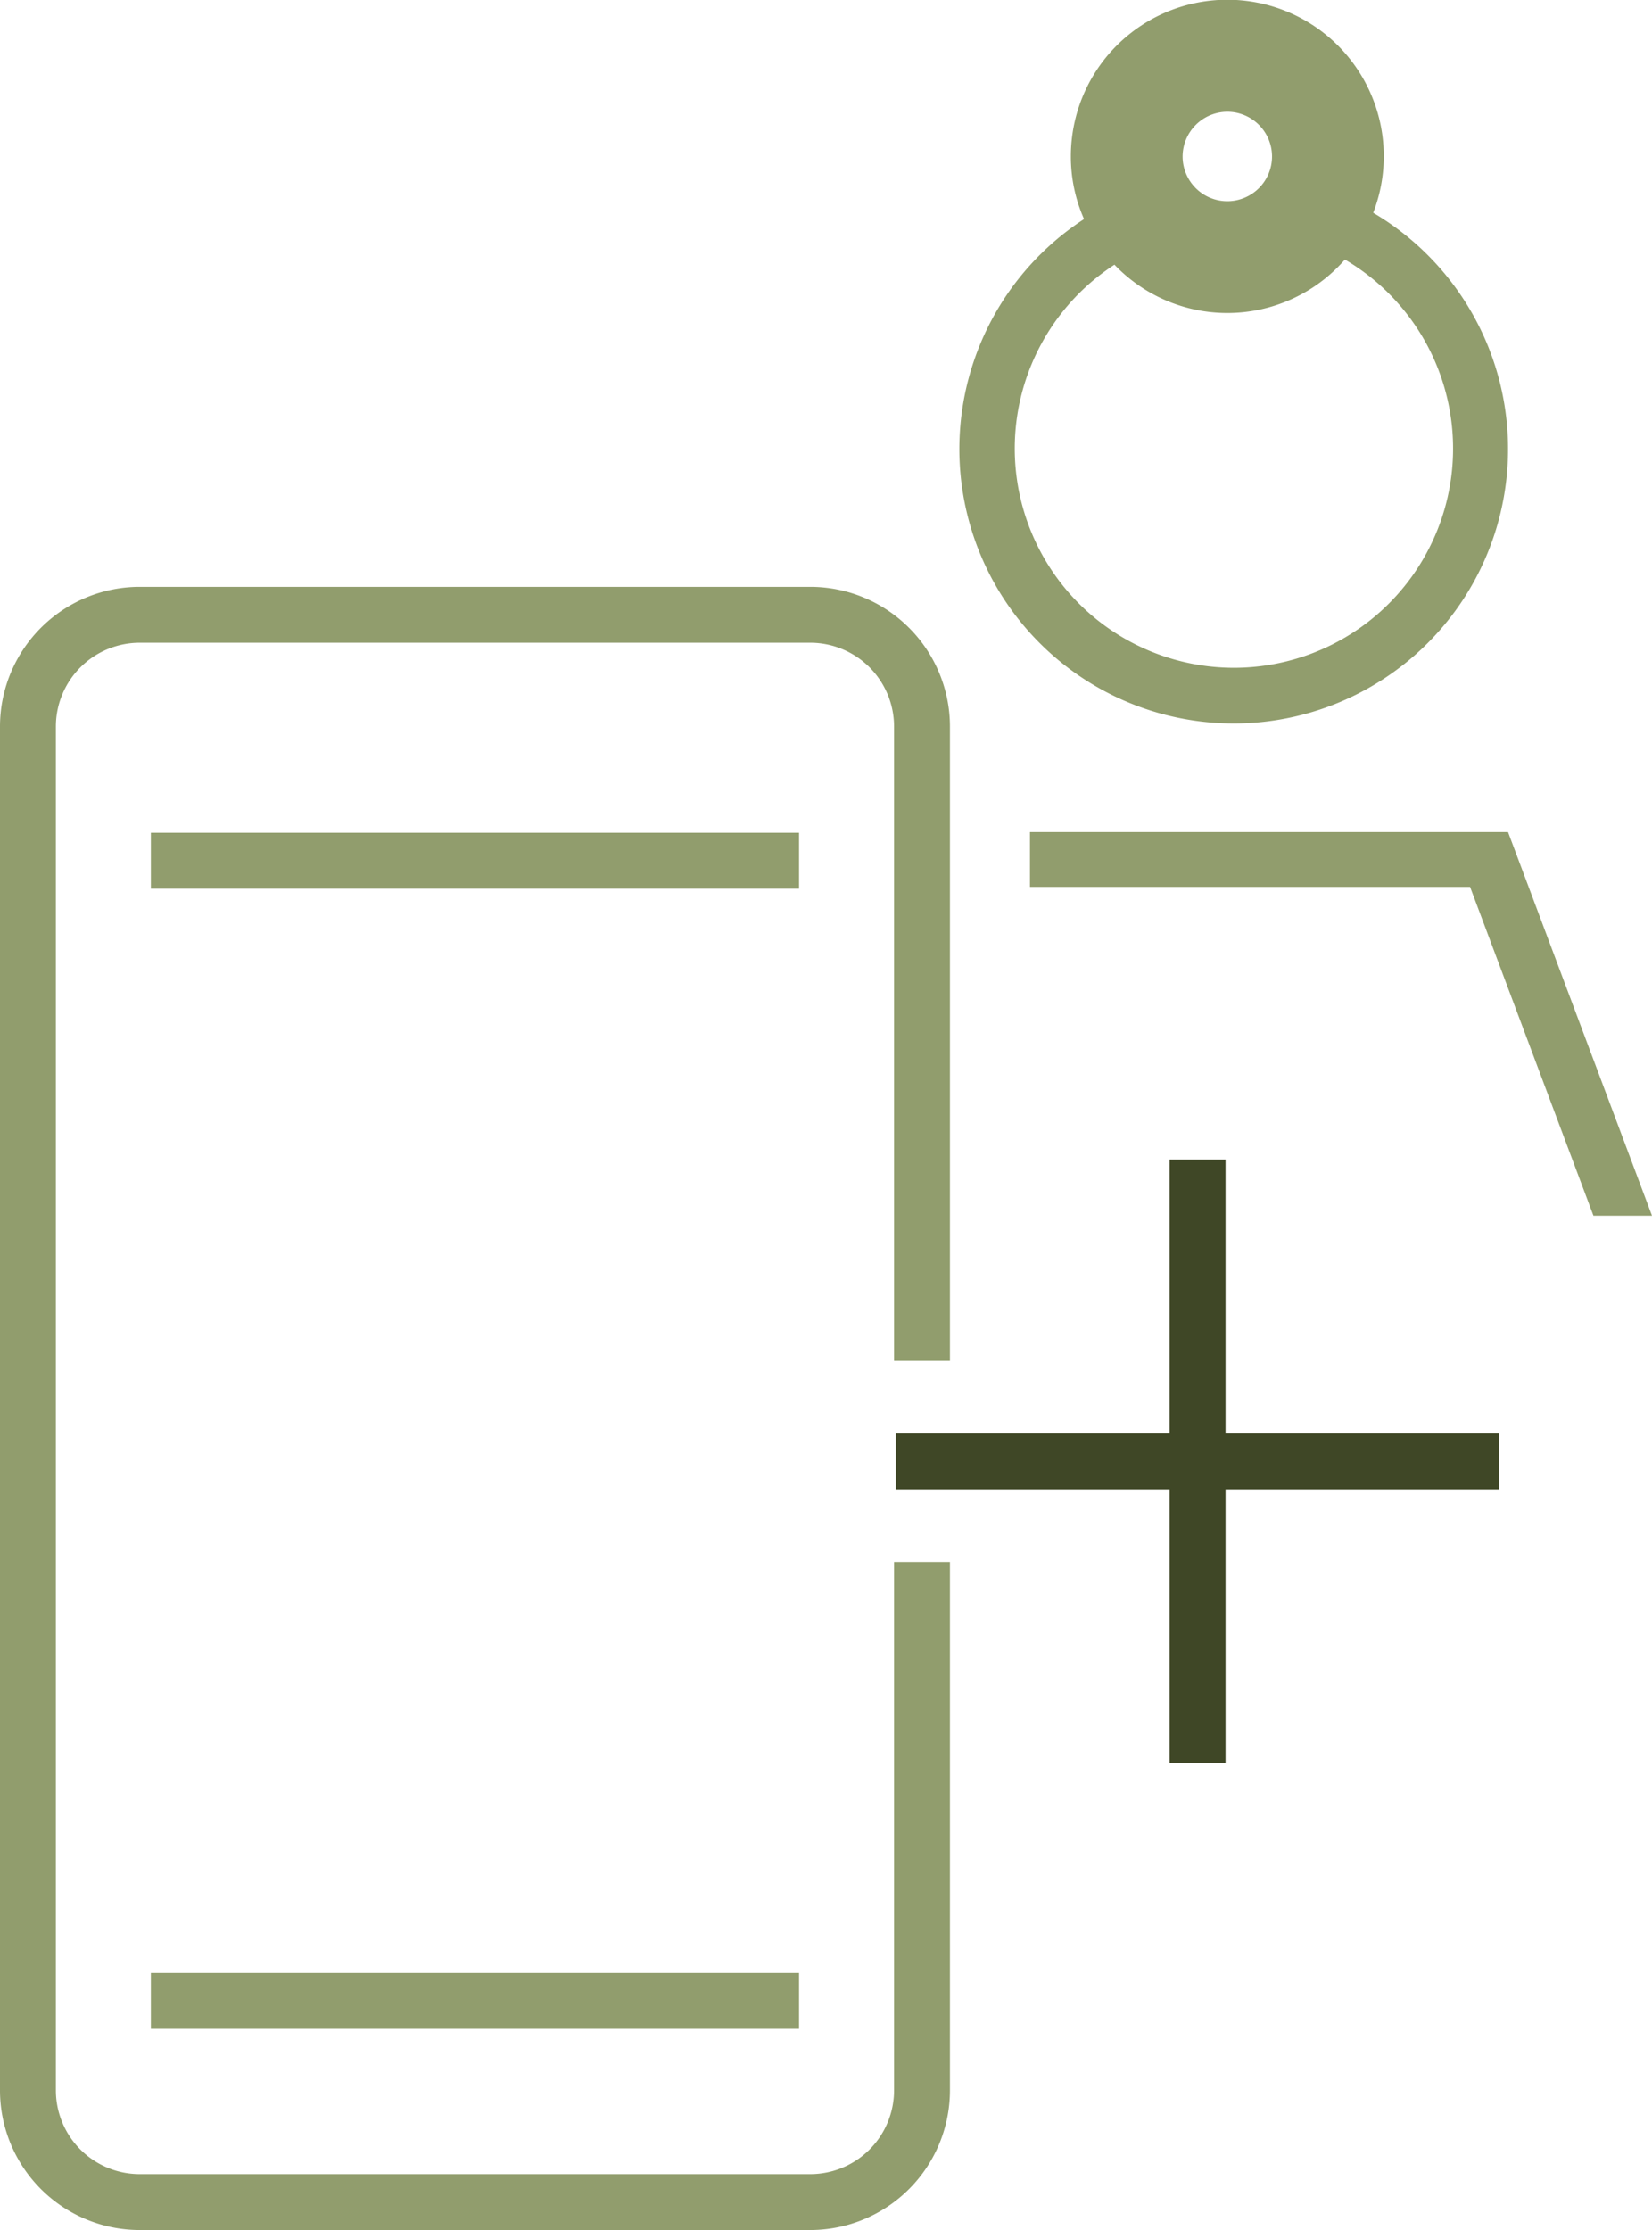 <svg xmlns="http://www.w3.org/2000/svg" width="73.91" height="99.75" viewBox="0 0 73.91 99.75">
  <g id="vorvida_icons_begleitende_therapie" transform="translate(-12.42 -0.13)">
    <rect id="Rechteck_752" data-name="Rechteck 752" width="29" height="2.5" transform="translate(19.17 37.38)" fill="#919d6d"/>
    <rect id="Rechteck_753" data-name="Rechteck 753" width="29" height="2.5" transform="translate(19.17 88.38)" fill="#919d6d"/>
    <path id="Pfad_735" data-name="Pfad 735" d="M73.86,9.64A7,7,0,1,0,60.33,7.13a6.885,6.885,0,0,0,.59,2.8,12.274,12.274,0,1,0,12.94-.28ZM67.33,5.13a2,2,0,1,1-2,2A2.006,2.006,0,0,1,67.33,5.13ZM67.63,30a9.808,9.808,0,0,1-5.35-18.03,6.983,6.983,0,0,0,10.31-.23A9.805,9.805,0,0,1,67.62,30Z" fill="#919d6d"/>
    <path id="Pfad_736" data-name="Pfad 736" d="M79.89,37.35H58.5V39.8H78.19l5.52,14.71h2.62Z" fill="#919d6d"/>
    <path id="Pfad_737" data-name="Pfad 737" d="M52.42,70V93.63a3.751,3.751,0,0,1-3.75,3.75h-30a3.751,3.751,0,0,1-3.75-3.75v-61a3.751,3.751,0,0,1,3.75-3.75h30a3.751,3.751,0,0,1,3.75,3.75V61h2.5V32.63a6.252,6.252,0,0,0-6.25-6.25h-30a6.252,6.252,0,0,0-6.25,6.25v61a6.252,6.252,0,0,0,6.25,6.25h30a6.252,6.252,0,0,0,6.25-6.25V70Z" fill="#919d6d"/>
    <path id="Pfad_738" data-name="Pfad 738" d="M79.5,64.25H67.25V52h-2.5V64.25H52.5v2.5H64.75V79h2.5V66.75H79.5Z" fill="#3f4726"/>
  </g>
</svg>
